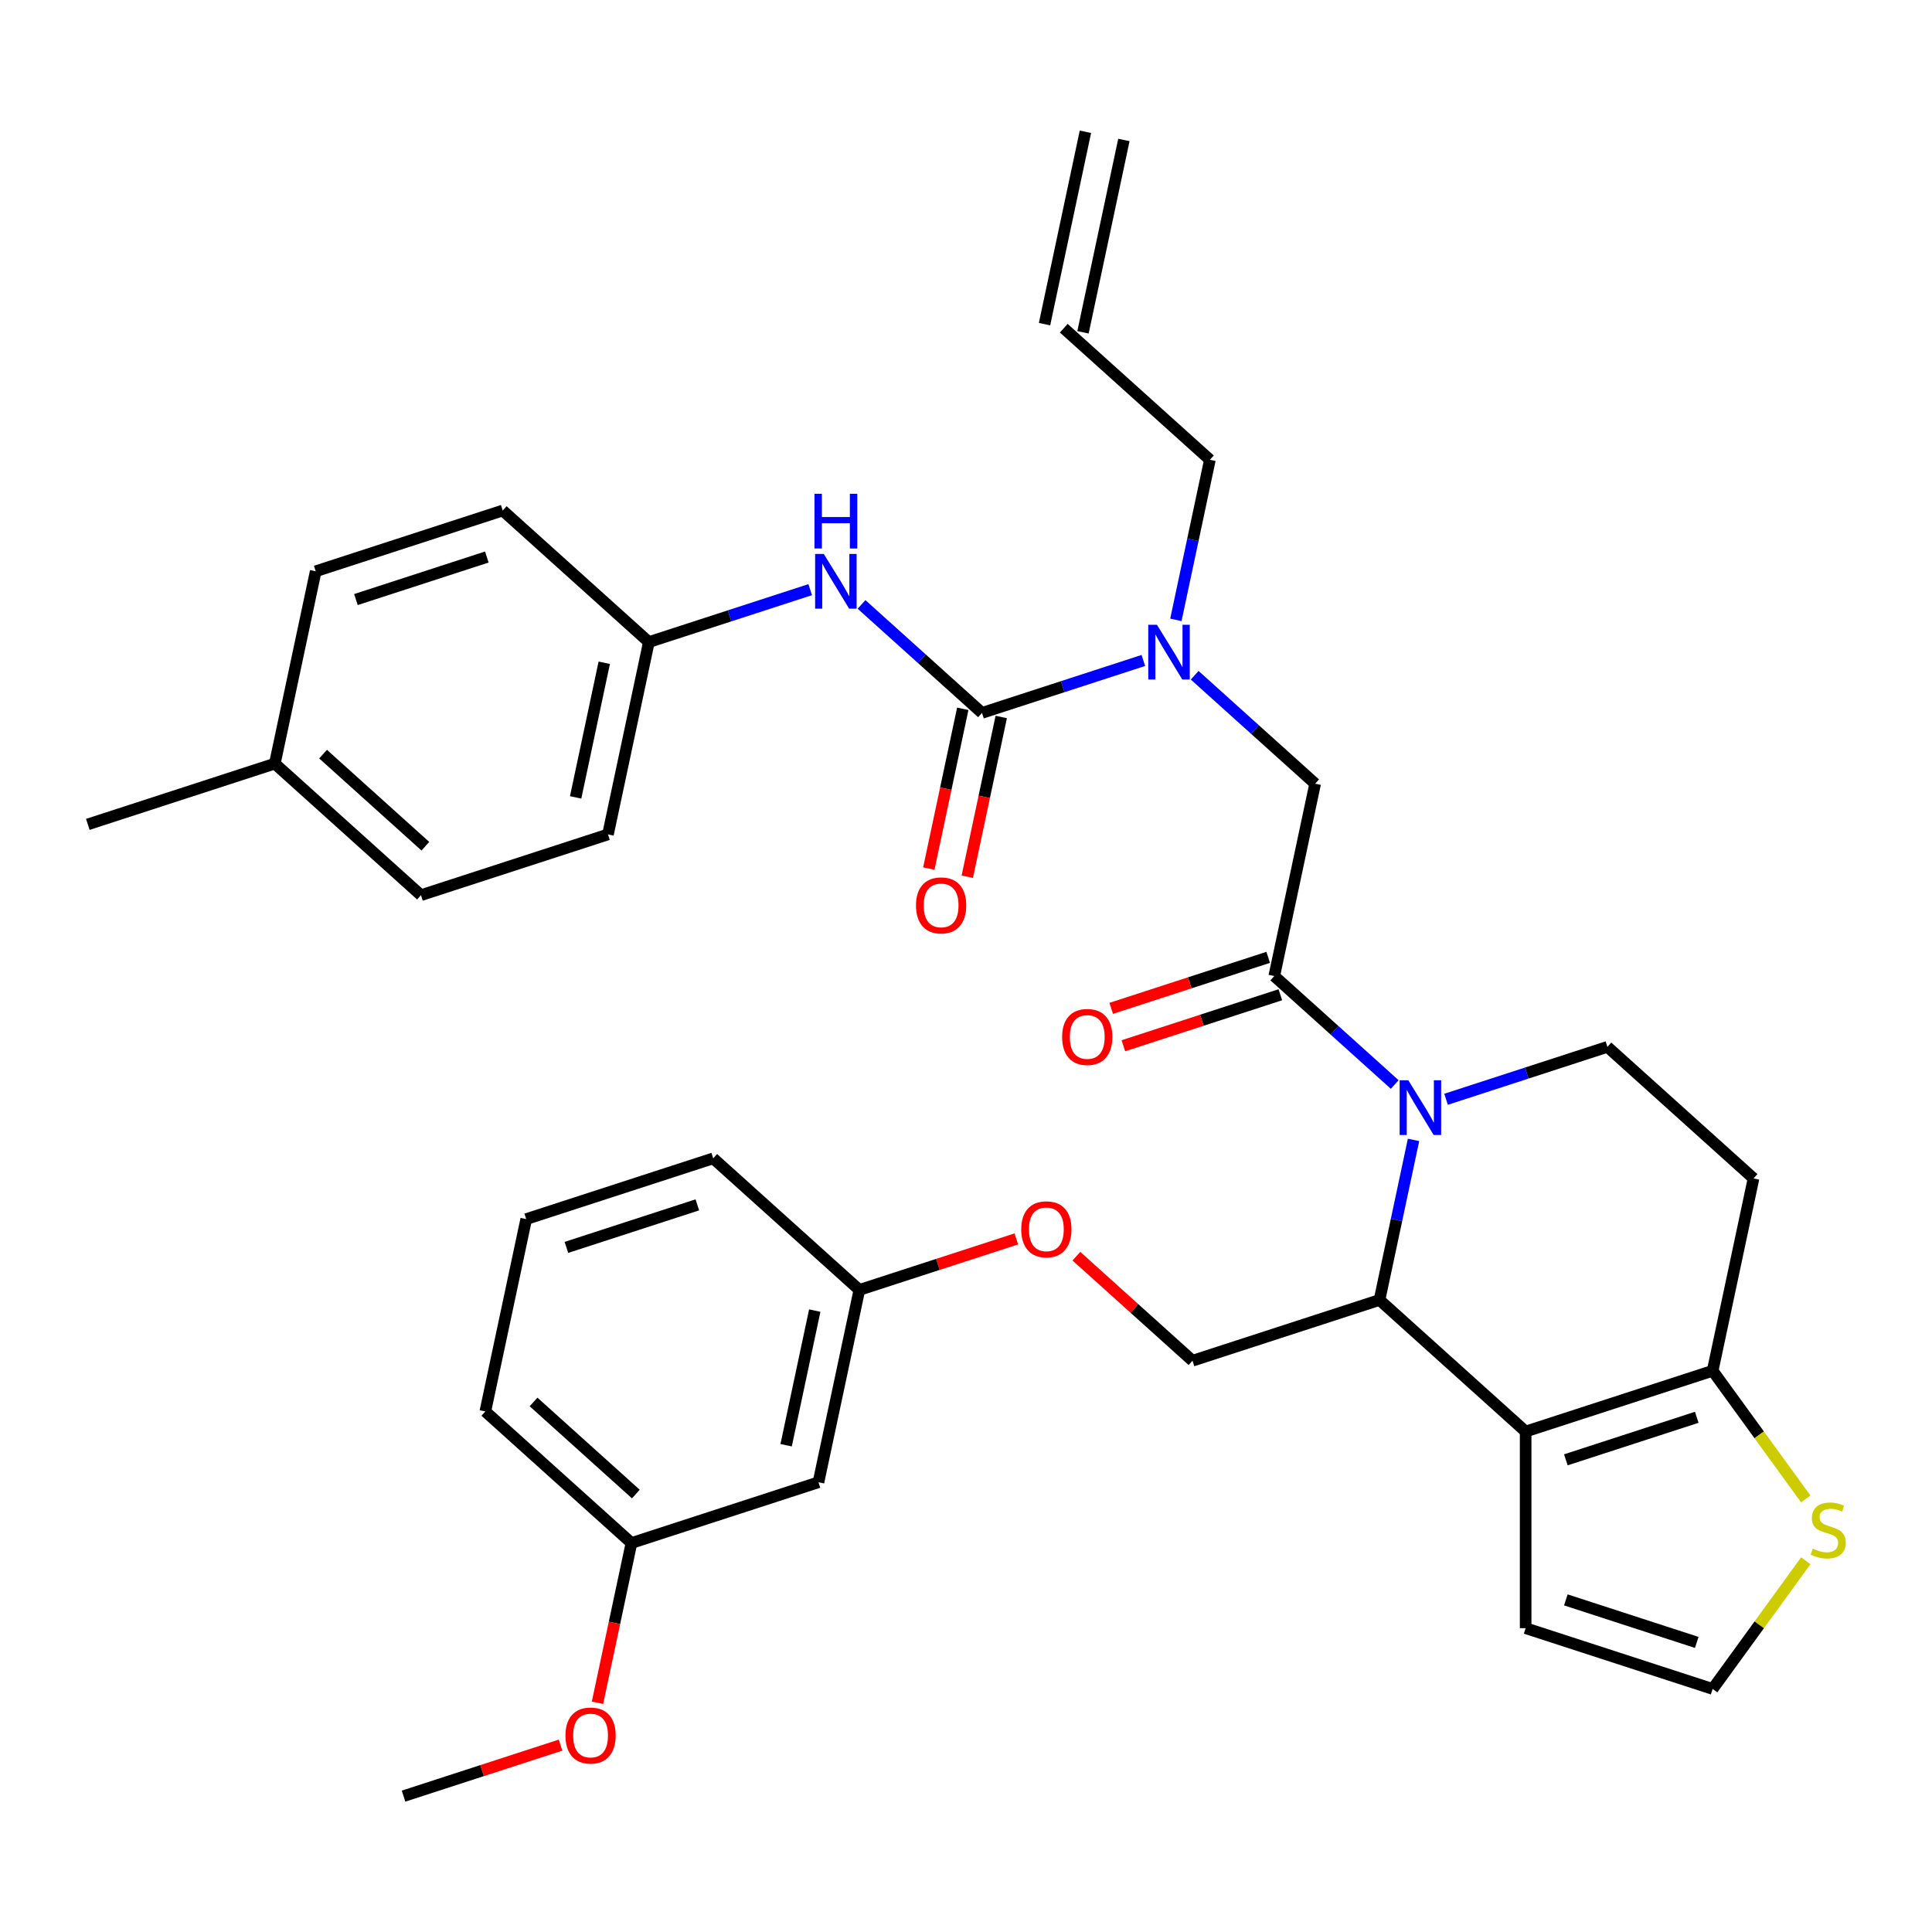 <?xml version='1.0' encoding='iso-8859-1'?>
<svg version='1.1' baseProfile='full'
              xmlns='http://www.w3.org/2000/svg'
                      xmlns:rdkit='http://www.rdkit.org/xml'
                      xmlns:xlink='http://www.w3.org/1999/xlink'
                  xml:space='preserve'
width='1000px' height='1000px' viewBox='0 0 1000 1000'>
<!-- END OF HEADER -->
<rect style='opacity:1.0;fill:#FFFFFF;stroke:none' width='1000' height='1000' x='0' y='0'> </rect>
<path class='bond-0' d='M 217.889,463.348 L 142.252,395.244' style='fill:none;fill-rule:evenodd;stroke:#000000;stroke-width:6px;stroke-linecap:butt;stroke-linejoin:miter;stroke-opacity:1' />
<path class='bond-0' d='M 220.165,438.005 L 167.219,390.332' style='fill:none;fill-rule:evenodd;stroke:#000000;stroke-width:6px;stroke-linecap:butt;stroke-linejoin:miter;stroke-opacity:1' />
<path class='bond-1' d='M 217.889,463.348 L 314.687,431.896' style='fill:none;fill-rule:evenodd;stroke:#000000;stroke-width:6px;stroke-linecap:butt;stroke-linejoin:miter;stroke-opacity:1' />
<path class='bond-2' d='M 618.366,349.503 L 649.542,377.574' style='fill:none;fill-rule:evenodd;stroke:#0000FF;stroke-width:6px;stroke-linecap:butt;stroke-linejoin:miter;stroke-opacity:1' />
<path class='bond-2' d='M 649.542,377.574 L 680.718,405.645' style='fill:none;fill-rule:evenodd;stroke:#000000;stroke-width:6px;stroke-linecap:butt;stroke-linejoin:miter;stroke-opacity:1' />
<path class='bond-3' d='M 591.797,341.858 L 550.04,355.426' style='fill:none;fill-rule:evenodd;stroke:#0000FF;stroke-width:6px;stroke-linecap:butt;stroke-linejoin:miter;stroke-opacity:1' />
<path class='bond-3' d='M 550.04,355.426 L 508.283,368.993' style='fill:none;fill-rule:evenodd;stroke:#000000;stroke-width:6px;stroke-linecap:butt;stroke-linejoin:miter;stroke-opacity:1' />
<path class='bond-4' d='M 608.632,320.837 L 617.437,279.412' style='fill:none;fill-rule:evenodd;stroke:#0000FF;stroke-width:6px;stroke-linecap:butt;stroke-linejoin:miter;stroke-opacity:1' />
<path class='bond-4' d='M 617.437,279.412 L 626.242,237.986' style='fill:none;fill-rule:evenodd;stroke:#000000;stroke-width:6px;stroke-linecap:butt;stroke-linejoin:miter;stroke-opacity:1' />
<path class='bond-5' d='M 498.328,366.877 L 489.539,408.222' style='fill:none;fill-rule:evenodd;stroke:#000000;stroke-width:6px;stroke-linecap:butt;stroke-linejoin:miter;stroke-opacity:1' />
<path class='bond-5' d='M 489.539,408.222 L 480.751,449.568' style='fill:none;fill-rule:evenodd;stroke:#FF0000;stroke-width:6px;stroke-linecap:butt;stroke-linejoin:miter;stroke-opacity:1' />
<path class='bond-5' d='M 518.239,371.109 L 509.45,412.455' style='fill:none;fill-rule:evenodd;stroke:#000000;stroke-width:6px;stroke-linecap:butt;stroke-linejoin:miter;stroke-opacity:1' />
<path class='bond-5' d='M 509.45,412.455 L 500.662,453.8' style='fill:none;fill-rule:evenodd;stroke:#FF0000;stroke-width:6px;stroke-linecap:butt;stroke-linejoin:miter;stroke-opacity:1' />
<path class='bond-6' d='M 508.283,368.993 L 477.107,340.922' style='fill:none;fill-rule:evenodd;stroke:#000000;stroke-width:6px;stroke-linecap:butt;stroke-linejoin:miter;stroke-opacity:1' />
<path class='bond-6' d='M 477.107,340.922 L 445.931,312.851' style='fill:none;fill-rule:evenodd;stroke:#0000FF;stroke-width:6px;stroke-linecap:butt;stroke-linejoin:miter;stroke-opacity:1' />
<path class='bond-7' d='M 419.362,305.206 L 377.605,318.773' style='fill:none;fill-rule:evenodd;stroke:#0000FF;stroke-width:6px;stroke-linecap:butt;stroke-linejoin:miter;stroke-opacity:1' />
<path class='bond-7' d='M 377.605,318.773 L 335.848,332.341' style='fill:none;fill-rule:evenodd;stroke:#000000;stroke-width:6px;stroke-linecap:butt;stroke-linejoin:miter;stroke-opacity:1' />
<path class='bond-8' d='M 142.252,395.244 L 163.414,295.689' style='fill:none;fill-rule:evenodd;stroke:#000000;stroke-width:6px;stroke-linecap:butt;stroke-linejoin:miter;stroke-opacity:1' />
<path class='bond-9' d='M 142.252,395.244 L 45.455,426.696' style='fill:none;fill-rule:evenodd;stroke:#000000;stroke-width:6px;stroke-linecap:butt;stroke-linejoin:miter;stroke-opacity:1' />
<path class='bond-10' d='M 163.414,295.689 L 260.212,264.237' style='fill:none;fill-rule:evenodd;stroke:#000000;stroke-width:6px;stroke-linecap:butt;stroke-linejoin:miter;stroke-opacity:1' />
<path class='bond-10' d='M 184.224,310.331 L 251.982,288.315' style='fill:none;fill-rule:evenodd;stroke:#000000;stroke-width:6px;stroke-linecap:butt;stroke-linejoin:miter;stroke-opacity:1' />
<path class='bond-11' d='M 561.811,68.211 L 540.65,167.767' style='fill:none;fill-rule:evenodd;stroke:#000000;stroke-width:6px;stroke-linecap:butt;stroke-linejoin:miter;stroke-opacity:1' />
<path class='bond-11' d='M 581.722,72.444 L 560.561,171.999' style='fill:none;fill-rule:evenodd;stroke:#000000;stroke-width:6px;stroke-linecap:butt;stroke-linejoin:miter;stroke-opacity:1' />
<path class='bond-12' d='M 550.605,169.883 L 626.242,237.986' style='fill:none;fill-rule:evenodd;stroke:#000000;stroke-width:6px;stroke-linecap:butt;stroke-linejoin:miter;stroke-opacity:1' />
<path class='bond-13' d='M 731.643,590.009 L 722.838,631.434' style='fill:none;fill-rule:evenodd;stroke:#0000FF;stroke-width:6px;stroke-linecap:butt;stroke-linejoin:miter;stroke-opacity:1' />
<path class='bond-13' d='M 722.838,631.434 L 714.032,672.86' style='fill:none;fill-rule:evenodd;stroke:#000000;stroke-width:6px;stroke-linecap:butt;stroke-linejoin:miter;stroke-opacity:1' />
<path class='bond-14' d='M 721.909,561.343 L 690.733,533.272' style='fill:none;fill-rule:evenodd;stroke:#0000FF;stroke-width:6px;stroke-linecap:butt;stroke-linejoin:miter;stroke-opacity:1' />
<path class='bond-14' d='M 690.733,533.272 L 659.557,505.201' style='fill:none;fill-rule:evenodd;stroke:#000000;stroke-width:6px;stroke-linecap:butt;stroke-linejoin:miter;stroke-opacity:1' />
<path class='bond-15' d='M 748.478,568.988 L 790.235,555.42' style='fill:none;fill-rule:evenodd;stroke:#0000FF;stroke-width:6px;stroke-linecap:butt;stroke-linejoin:miter;stroke-opacity:1' />
<path class='bond-15' d='M 790.235,555.42 L 831.991,541.853' style='fill:none;fill-rule:evenodd;stroke:#000000;stroke-width:6px;stroke-linecap:butt;stroke-linejoin:miter;stroke-opacity:1' />
<path class='bond-16' d='M 656.412,495.521 L 615.785,508.721' style='fill:none;fill-rule:evenodd;stroke:#000000;stroke-width:6px;stroke-linecap:butt;stroke-linejoin:miter;stroke-opacity:1' />
<path class='bond-16' d='M 615.785,508.721 L 575.158,521.922' style='fill:none;fill-rule:evenodd;stroke:#FF0000;stroke-width:6px;stroke-linecap:butt;stroke-linejoin:miter;stroke-opacity:1' />
<path class='bond-16' d='M 662.702,514.88 L 622.075,528.081' style='fill:none;fill-rule:evenodd;stroke:#000000;stroke-width:6px;stroke-linecap:butt;stroke-linejoin:miter;stroke-opacity:1' />
<path class='bond-16' d='M 622.075,528.081 L 581.448,541.281' style='fill:none;fill-rule:evenodd;stroke:#FF0000;stroke-width:6px;stroke-linecap:butt;stroke-linejoin:miter;stroke-opacity:1' />
<path class='bond-17' d='M 659.557,505.201 L 680.718,405.645' style='fill:none;fill-rule:evenodd;stroke:#000000;stroke-width:6px;stroke-linecap:butt;stroke-linejoin:miter;stroke-opacity:1' />
<path class='bond-18' d='M 714.032,672.86 L 789.669,740.963' style='fill:none;fill-rule:evenodd;stroke:#000000;stroke-width:6px;stroke-linecap:butt;stroke-linejoin:miter;stroke-opacity:1' />
<path class='bond-19' d='M 714.032,672.86 L 617.234,704.311' style='fill:none;fill-rule:evenodd;stroke:#000000;stroke-width:6px;stroke-linecap:butt;stroke-linejoin:miter;stroke-opacity:1' />
<path class='bond-20' d='M 831.991,541.853 L 907.628,609.956' style='fill:none;fill-rule:evenodd;stroke:#000000;stroke-width:6px;stroke-linecap:butt;stroke-linejoin:miter;stroke-opacity:1' />
<path class='bond-21' d='M 907.628,609.956 L 886.467,709.512' style='fill:none;fill-rule:evenodd;stroke:#000000;stroke-width:6px;stroke-linecap:butt;stroke-linejoin:miter;stroke-opacity:1' />
<path class='bond-22' d='M 789.669,740.963 L 886.467,709.512' style='fill:none;fill-rule:evenodd;stroke:#000000;stroke-width:6px;stroke-linecap:butt;stroke-linejoin:miter;stroke-opacity:1' />
<path class='bond-22' d='M 810.479,755.605 L 878.238,733.589' style='fill:none;fill-rule:evenodd;stroke:#000000;stroke-width:6px;stroke-linecap:butt;stroke-linejoin:miter;stroke-opacity:1' />
<path class='bond-23' d='M 789.669,740.963 L 789.669,842.743' style='fill:none;fill-rule:evenodd;stroke:#000000;stroke-width:6px;stroke-linecap:butt;stroke-linejoin:miter;stroke-opacity:1' />
<path class='bond-24' d='M 886.467,709.512 L 910.567,742.682' style='fill:none;fill-rule:evenodd;stroke:#000000;stroke-width:6px;stroke-linecap:butt;stroke-linejoin:miter;stroke-opacity:1' />
<path class='bond-24' d='M 910.567,742.682 L 934.667,775.853' style='fill:none;fill-rule:evenodd;stroke:#CCCC00;stroke-width:6px;stroke-linecap:butt;stroke-linejoin:miter;stroke-opacity:1' />
<path class='bond-25' d='M 934.667,807.853 L 910.567,841.023' style='fill:none;fill-rule:evenodd;stroke:#CCCC00;stroke-width:6px;stroke-linecap:butt;stroke-linejoin:miter;stroke-opacity:1' />
<path class='bond-25' d='M 910.567,841.023 L 886.467,874.194' style='fill:none;fill-rule:evenodd;stroke:#000000;stroke-width:6px;stroke-linecap:butt;stroke-linejoin:miter;stroke-opacity:1' />
<path class='bond-26' d='M 886.467,874.194 L 789.669,842.743' style='fill:none;fill-rule:evenodd;stroke:#000000;stroke-width:6px;stroke-linecap:butt;stroke-linejoin:miter;stroke-opacity:1' />
<path class='bond-26' d='M 878.238,850.117 L 810.479,828.101' style='fill:none;fill-rule:evenodd;stroke:#000000;stroke-width:6px;stroke-linecap:butt;stroke-linejoin:miter;stroke-opacity:1' />
<path class='bond-27' d='M 326.841,798.666 L 251.204,730.562' style='fill:none;fill-rule:evenodd;stroke:#000000;stroke-width:6px;stroke-linecap:butt;stroke-linejoin:miter;stroke-opacity:1' />
<path class='bond-27' d='M 329.116,773.323 L 276.17,725.65' style='fill:none;fill-rule:evenodd;stroke:#000000;stroke-width:6px;stroke-linecap:butt;stroke-linejoin:miter;stroke-opacity:1' />
<path class='bond-28' d='M 326.841,798.666 L 423.639,767.214' style='fill:none;fill-rule:evenodd;stroke:#000000;stroke-width:6px;stroke-linecap:butt;stroke-linejoin:miter;stroke-opacity:1' />
<path class='bond-29' d='M 326.841,798.666 L 318.052,840.011' style='fill:none;fill-rule:evenodd;stroke:#000000;stroke-width:6px;stroke-linecap:butt;stroke-linejoin:miter;stroke-opacity:1' />
<path class='bond-29' d='M 318.052,840.011 L 309.264,881.357' style='fill:none;fill-rule:evenodd;stroke:#FF0000;stroke-width:6px;stroke-linecap:butt;stroke-linejoin:miter;stroke-opacity:1' />
<path class='bond-30' d='M 557.142,650.204 L 587.188,677.257' style='fill:none;fill-rule:evenodd;stroke:#FF0000;stroke-width:6px;stroke-linecap:butt;stroke-linejoin:miter;stroke-opacity:1' />
<path class='bond-30' d='M 587.188,677.257 L 617.234,704.311' style='fill:none;fill-rule:evenodd;stroke:#000000;stroke-width:6px;stroke-linecap:butt;stroke-linejoin:miter;stroke-opacity:1' />
<path class='bond-31' d='M 526.053,641.258 L 485.426,654.459' style='fill:none;fill-rule:evenodd;stroke:#FF0000;stroke-width:6px;stroke-linecap:butt;stroke-linejoin:miter;stroke-opacity:1' />
<path class='bond-31' d='M 485.426,654.459 L 444.8,667.659' style='fill:none;fill-rule:evenodd;stroke:#000000;stroke-width:6px;stroke-linecap:butt;stroke-linejoin:miter;stroke-opacity:1' />
<path class='bond-32' d='M 251.204,730.562 L 272.365,631.007' style='fill:none;fill-rule:evenodd;stroke:#000000;stroke-width:6px;stroke-linecap:butt;stroke-linejoin:miter;stroke-opacity:1' />
<path class='bond-33' d='M 272.365,631.007 L 369.163,599.555' style='fill:none;fill-rule:evenodd;stroke:#000000;stroke-width:6px;stroke-linecap:butt;stroke-linejoin:miter;stroke-opacity:1' />
<path class='bond-33' d='M 293.175,645.649 L 360.934,623.633' style='fill:none;fill-rule:evenodd;stroke:#000000;stroke-width:6px;stroke-linecap:butt;stroke-linejoin:miter;stroke-opacity:1' />
<path class='bond-34' d='M 369.163,599.555 L 444.8,667.659' style='fill:none;fill-rule:evenodd;stroke:#000000;stroke-width:6px;stroke-linecap:butt;stroke-linejoin:miter;stroke-opacity:1' />
<path class='bond-35' d='M 444.8,667.659 L 423.639,767.214' style='fill:none;fill-rule:evenodd;stroke:#000000;stroke-width:6px;stroke-linecap:butt;stroke-linejoin:miter;stroke-opacity:1' />
<path class='bond-35' d='M 421.715,678.36 L 406.902,748.049' style='fill:none;fill-rule:evenodd;stroke:#000000;stroke-width:6px;stroke-linecap:butt;stroke-linejoin:miter;stroke-opacity:1' />
<path class='bond-36' d='M 290.135,903.272 L 249.508,916.472' style='fill:none;fill-rule:evenodd;stroke:#FF0000;stroke-width:6px;stroke-linecap:butt;stroke-linejoin:miter;stroke-opacity:1' />
<path class='bond-36' d='M 249.508,916.472 L 208.882,929.673' style='fill:none;fill-rule:evenodd;stroke:#000000;stroke-width:6px;stroke-linecap:butt;stroke-linejoin:miter;stroke-opacity:1' />
<path class='bond-37' d='M 260.212,264.237 L 335.848,332.341' style='fill:none;fill-rule:evenodd;stroke:#000000;stroke-width:6px;stroke-linecap:butt;stroke-linejoin:miter;stroke-opacity:1' />
<path class='bond-38' d='M 335.848,332.341 L 314.687,431.896' style='fill:none;fill-rule:evenodd;stroke:#000000;stroke-width:6px;stroke-linecap:butt;stroke-linejoin:miter;stroke-opacity:1' />
<path class='bond-38' d='M 312.763,343.042 L 297.95,412.731' style='fill:none;fill-rule:evenodd;stroke:#000000;stroke-width:6px;stroke-linecap:butt;stroke-linejoin:miter;stroke-opacity:1' />
<path  class='atom-1' d='M 598.821 323.382
L 608.101 338.382
Q 609.021 339.862, 610.501 342.542
Q 611.981 345.222, 612.061 345.382
L 612.061 323.382
L 615.821 323.382
L 615.821 351.702
L 611.941 351.702
L 601.981 335.302
Q 600.821 333.382, 599.581 331.182
Q 598.381 328.982, 598.021 328.302
L 598.021 351.702
L 594.341 351.702
L 594.341 323.382
L 598.821 323.382
' fill='#0000FF'/>
<path  class='atom-3' d='M 474.122 468.628
Q 474.122 461.828, 477.482 458.028
Q 480.842 454.228, 487.122 454.228
Q 493.402 454.228, 496.762 458.028
Q 500.122 461.828, 500.122 468.628
Q 500.122 475.508, 496.722 479.428
Q 493.322 483.308, 487.122 483.308
Q 480.882 483.308, 477.482 479.428
Q 474.122 475.548, 474.122 468.628
M 487.122 480.108
Q 491.442 480.108, 493.762 477.228
Q 496.122 474.308, 496.122 468.628
Q 496.122 463.068, 493.762 460.268
Q 491.442 457.428, 487.122 457.428
Q 482.802 457.428, 480.442 460.228
Q 478.122 463.028, 478.122 468.628
Q 478.122 474.348, 480.442 477.228
Q 482.802 480.108, 487.122 480.108
' fill='#FF0000'/>
<path  class='atom-4' d='M 426.386 286.73
L 435.666 301.73
Q 436.586 303.21, 438.066 305.89
Q 439.546 308.57, 439.626 308.73
L 439.626 286.73
L 443.386 286.73
L 443.386 315.05
L 439.506 315.05
L 429.546 298.65
Q 428.386 296.73, 427.146 294.53
Q 425.946 292.33, 425.586 291.65
L 425.586 315.05
L 421.906 315.05
L 421.906 286.73
L 426.386 286.73
' fill='#0000FF'/>
<path  class='atom-4' d='M 421.566 255.578
L 425.406 255.578
L 425.406 267.618
L 439.886 267.618
L 439.886 255.578
L 443.726 255.578
L 443.726 283.898
L 439.886 283.898
L 439.886 270.818
L 425.406 270.818
L 425.406 283.898
L 421.566 283.898
L 421.566 255.578
' fill='#0000FF'/>
<path  class='atom-9' d='M 728.934 559.144
L 738.214 574.144
Q 739.134 575.624, 740.614 578.304
Q 742.094 580.984, 742.174 581.144
L 742.174 559.144
L 745.934 559.144
L 745.934 587.464
L 742.054 587.464
L 732.094 571.064
Q 730.934 569.144, 729.694 566.944
Q 728.494 564.744, 728.134 564.064
L 728.134 587.464
L 724.454 587.464
L 724.454 559.144
L 728.934 559.144
' fill='#0000FF'/>
<path  class='atom-11' d='M 549.759 536.732
Q 549.759 529.932, 553.119 526.132
Q 556.479 522.332, 562.759 522.332
Q 569.039 522.332, 572.399 526.132
Q 575.759 529.932, 575.759 536.732
Q 575.759 543.612, 572.359 547.532
Q 568.959 551.412, 562.759 551.412
Q 556.519 551.412, 553.119 547.532
Q 549.759 543.652, 549.759 536.732
M 562.759 548.212
Q 567.079 548.212, 569.399 545.332
Q 571.759 542.412, 571.759 536.732
Q 571.759 531.172, 569.399 528.372
Q 567.079 525.532, 562.759 525.532
Q 558.439 525.532, 556.079 528.332
Q 553.759 531.132, 553.759 536.732
Q 553.759 542.452, 556.079 545.332
Q 558.439 548.212, 562.759 548.212
' fill='#FF0000'/>
<path  class='atom-18' d='M 938.292 801.573
Q 938.612 801.693, 939.932 802.253
Q 941.252 802.813, 942.692 803.173
Q 944.172 803.493, 945.612 803.493
Q 948.292 803.493, 949.852 802.213
Q 951.412 800.893, 951.412 798.613
Q 951.412 797.053, 950.612 796.093
Q 949.852 795.133, 948.652 794.613
Q 947.452 794.093, 945.452 793.493
Q 942.932 792.733, 941.412 792.013
Q 939.932 791.293, 938.852 789.773
Q 937.812 788.253, 937.812 785.693
Q 937.812 782.133, 940.212 779.933
Q 942.652 777.733, 947.452 777.733
Q 950.732 777.733, 954.452 779.293
L 953.532 782.373
Q 950.132 780.973, 947.572 780.973
Q 944.812 780.973, 943.292 782.133
Q 941.772 783.253, 941.812 785.213
Q 941.812 786.733, 942.572 787.653
Q 943.372 788.573, 944.492 789.093
Q 945.652 789.613, 947.572 790.213
Q 950.132 791.013, 951.652 791.813
Q 953.172 792.613, 954.252 794.253
Q 955.372 795.853, 955.372 798.613
Q 955.372 802.533, 952.732 804.653
Q 950.132 806.733, 945.772 806.733
Q 943.252 806.733, 941.332 806.173
Q 939.452 805.653, 937.212 804.733
L 938.292 801.573
' fill='#CCCC00'/>
<path  class='atom-22' d='M 528.598 636.287
Q 528.598 629.487, 531.958 625.687
Q 535.318 621.887, 541.598 621.887
Q 547.878 621.887, 551.238 625.687
Q 554.598 629.487, 554.598 636.287
Q 554.598 643.167, 551.198 647.087
Q 547.798 650.967, 541.598 650.967
Q 535.358 650.967, 531.958 647.087
Q 528.598 643.207, 528.598 636.287
M 541.598 647.767
Q 545.918 647.767, 548.238 644.887
Q 550.598 641.967, 550.598 636.287
Q 550.598 630.727, 548.238 627.927
Q 545.918 625.087, 541.598 625.087
Q 537.278 625.087, 534.918 627.887
Q 532.598 630.687, 532.598 636.287
Q 532.598 642.007, 534.918 644.887
Q 537.278 647.767, 541.598 647.767
' fill='#FF0000'/>
<path  class='atom-29' d='M 292.68 898.301
Q 292.68 891.501, 296.04 887.701
Q 299.4 883.901, 305.68 883.901
Q 311.96 883.901, 315.32 887.701
Q 318.68 891.501, 318.68 898.301
Q 318.68 905.181, 315.28 909.101
Q 311.88 912.981, 305.68 912.981
Q 299.44 912.981, 296.04 909.101
Q 292.68 905.221, 292.68 898.301
M 305.68 909.781
Q 310 909.781, 312.32 906.901
Q 314.68 903.981, 314.68 898.301
Q 314.68 892.741, 312.32 889.941
Q 310 887.101, 305.68 887.101
Q 301.36 887.101, 299 889.901
Q 296.68 892.701, 296.68 898.301
Q 296.68 904.021, 299 906.901
Q 301.36 909.781, 305.68 909.781
' fill='#FF0000'/>
</svg>
